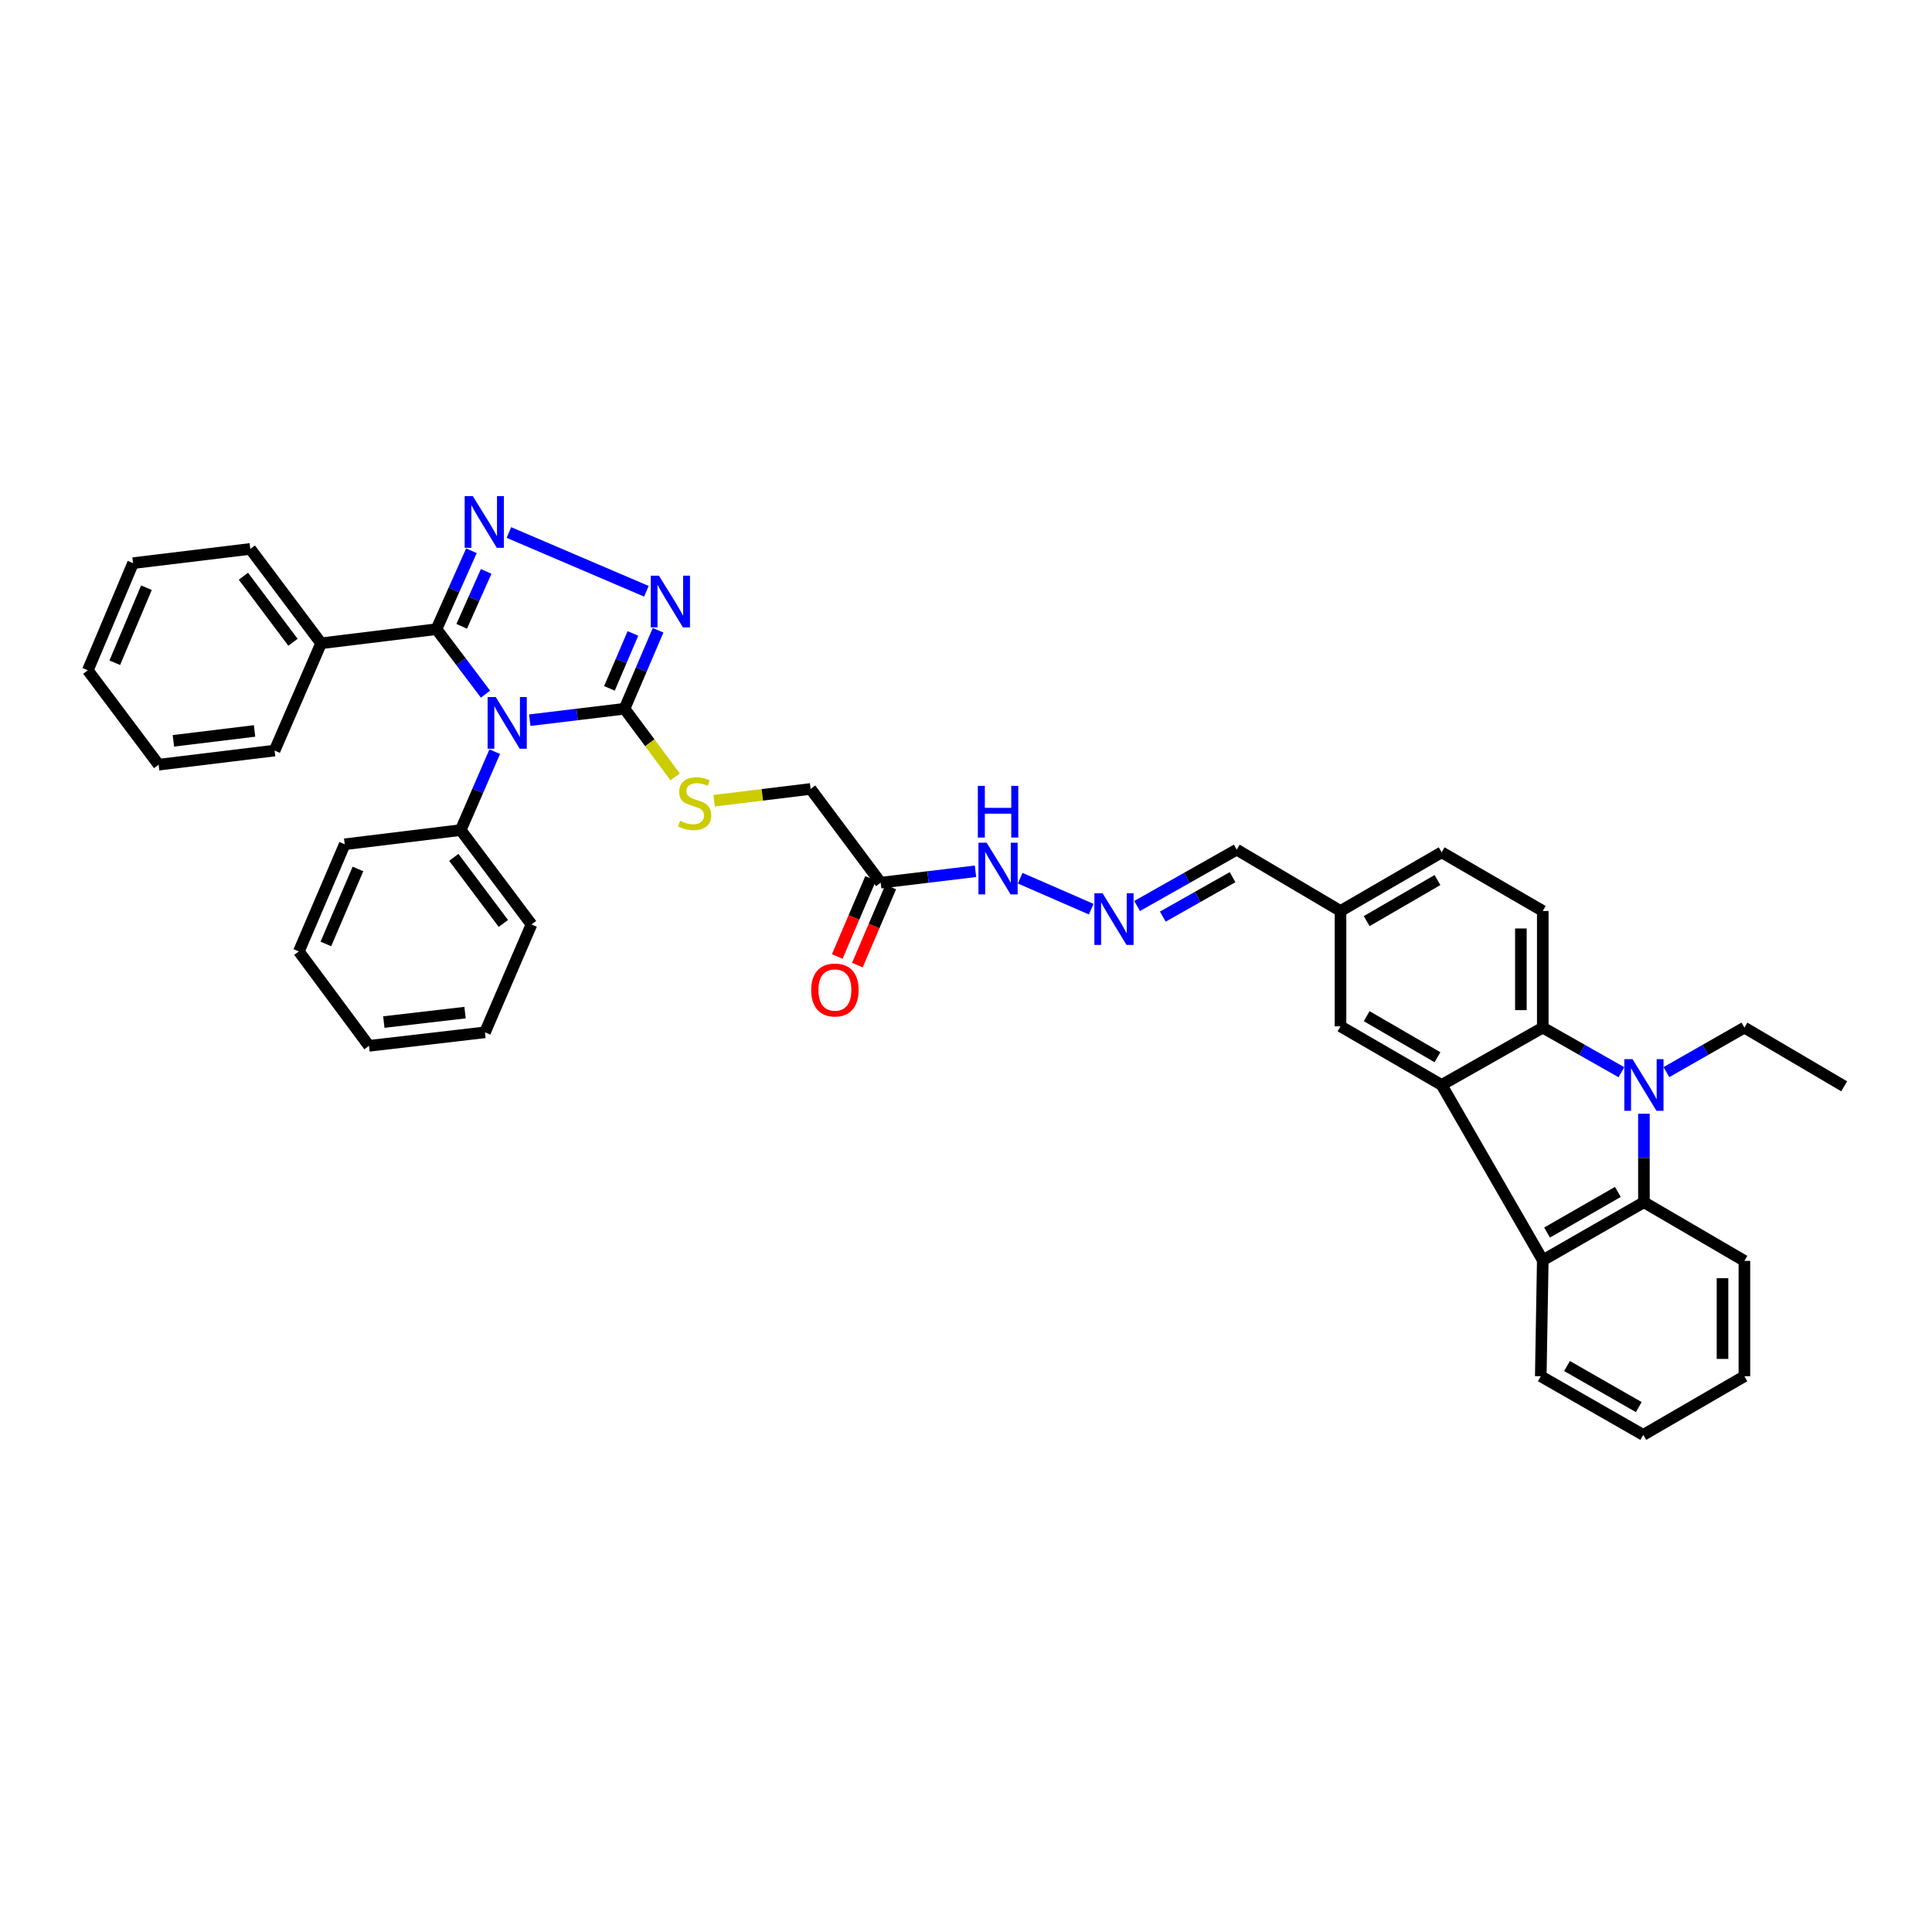 <?xml version='1.0' encoding='iso-8859-1'?>
<svg version='1.1' baseProfile='full'
              xmlns='http://www.w3.org/2000/svg'
                      xmlns:rdkit='http://www.rdkit.org/xml'
                      xmlns:xlink='http://www.w3.org/1999/xlink'
                  xml:space='preserve'
width='1000px' height='1000px' viewBox='0 0 1000 1000'>
<!-- END OF HEADER -->
<rect style='opacity:1.0;fill:#FFFFFF;stroke:none' width='1000' height='1000' x='0' y='0'> </rect>
<path class='bond-0' d='M 251.289,359.286 L 238.599,342.47' style='fill:none;fill-rule:evenodd;stroke:#0000FF;stroke-width:6px;stroke-linecap:butt;stroke-linejoin:miter;stroke-opacity:1' />
<path class='bond-0' d='M 238.599,342.47 L 225.909,325.655' style='fill:none;fill-rule:evenodd;stroke:#000000;stroke-width:6px;stroke-linecap:butt;stroke-linejoin:miter;stroke-opacity:1' />
<path class='bond-3' d='M 274.2,372.77 L 298.727,369.81' style='fill:none;fill-rule:evenodd;stroke:#0000FF;stroke-width:6px;stroke-linecap:butt;stroke-linejoin:miter;stroke-opacity:1' />
<path class='bond-3' d='M 298.727,369.81 L 323.254,366.85' style='fill:none;fill-rule:evenodd;stroke:#000000;stroke-width:6px;stroke-linecap:butt;stroke-linejoin:miter;stroke-opacity:1' />
<path class='bond-12' d='M 256.07,389.064 L 247.267,409.356' style='fill:none;fill-rule:evenodd;stroke:#0000FF;stroke-width:6px;stroke-linecap:butt;stroke-linejoin:miter;stroke-opacity:1' />
<path class='bond-12' d='M 247.267,409.356 L 238.464,429.648' style='fill:none;fill-rule:evenodd;stroke:#000000;stroke-width:6px;stroke-linecap:butt;stroke-linejoin:miter;stroke-opacity:1' />
<path class='bond-1' d='M 225.909,325.655 L 234.96,305.36' style='fill:none;fill-rule:evenodd;stroke:#000000;stroke-width:6px;stroke-linecap:butt;stroke-linejoin:miter;stroke-opacity:1' />
<path class='bond-1' d='M 234.96,305.36 L 244.011,285.065' style='fill:none;fill-rule:evenodd;stroke:#0000FF;stroke-width:6px;stroke-linecap:butt;stroke-linejoin:miter;stroke-opacity:1' />
<path class='bond-1' d='M 238.975,324.182 L 245.311,309.976' style='fill:none;fill-rule:evenodd;stroke:#000000;stroke-width:6px;stroke-linecap:butt;stroke-linejoin:miter;stroke-opacity:1' />
<path class='bond-1' d='M 245.311,309.976 L 251.646,295.769' style='fill:none;fill-rule:evenodd;stroke:#0000FF;stroke-width:6px;stroke-linecap:butt;stroke-linejoin:miter;stroke-opacity:1' />
<path class='bond-15' d='M 225.909,325.655 L 166.209,332.971' style='fill:none;fill-rule:evenodd;stroke:#000000;stroke-width:6px;stroke-linecap:butt;stroke-linejoin:miter;stroke-opacity:1' />
<path class='bond-38' d='M 263.415,275.628 L 334.575,306.043' style='fill:none;fill-rule:evenodd;stroke:#0000FF;stroke-width:6px;stroke-linecap:butt;stroke-linejoin:miter;stroke-opacity:1' />
<path class='bond-2' d='M 839.244,554.973 L 818.891,543.433' style='fill:none;fill-rule:evenodd;stroke:#0000FF;stroke-width:6px;stroke-linecap:butt;stroke-linejoin:miter;stroke-opacity:1' />
<path class='bond-2' d='M 818.891,543.433 L 798.539,531.892' style='fill:none;fill-rule:evenodd;stroke:#000000;stroke-width:6px;stroke-linecap:butt;stroke-linejoin:miter;stroke-opacity:1' />
<path class='bond-21' d='M 862.532,554.934 L 882.715,543.413' style='fill:none;fill-rule:evenodd;stroke:#0000FF;stroke-width:6px;stroke-linecap:butt;stroke-linejoin:miter;stroke-opacity:1' />
<path class='bond-21' d='M 882.715,543.413 L 902.898,531.892' style='fill:none;fill-rule:evenodd;stroke:#000000;stroke-width:6px;stroke-linecap:butt;stroke-linejoin:miter;stroke-opacity:1' />
<path class='bond-42' d='M 850.892,576.469 L 850.892,599.371' style='fill:none;fill-rule:evenodd;stroke:#0000FF;stroke-width:6px;stroke-linecap:butt;stroke-linejoin:miter;stroke-opacity:1' />
<path class='bond-42' d='M 850.892,599.371 L 850.892,622.273' style='fill:none;fill-rule:evenodd;stroke:#000000;stroke-width:6px;stroke-linecap:butt;stroke-linejoin:miter;stroke-opacity:1' />
<path class='bond-4' d='M 323.254,366.85 L 331.94,346.541' style='fill:none;fill-rule:evenodd;stroke:#000000;stroke-width:6px;stroke-linecap:butt;stroke-linejoin:miter;stroke-opacity:1' />
<path class='bond-4' d='M 331.94,346.541 L 340.626,326.232' style='fill:none;fill-rule:evenodd;stroke:#0000FF;stroke-width:6px;stroke-linecap:butt;stroke-linejoin:miter;stroke-opacity:1' />
<path class='bond-4' d='M 315.44,356.301 L 321.52,342.085' style='fill:none;fill-rule:evenodd;stroke:#000000;stroke-width:6px;stroke-linecap:butt;stroke-linejoin:miter;stroke-opacity:1' />
<path class='bond-4' d='M 321.52,342.085 L 327.6,327.868' style='fill:none;fill-rule:evenodd;stroke:#0000FF;stroke-width:6px;stroke-linecap:butt;stroke-linejoin:miter;stroke-opacity:1' />
<path class='bond-10' d='M 323.254,366.85 L 336.351,384.474' style='fill:none;fill-rule:evenodd;stroke:#000000;stroke-width:6px;stroke-linecap:butt;stroke-linejoin:miter;stroke-opacity:1' />
<path class='bond-10' d='M 336.351,384.474 L 349.449,402.098' style='fill:none;fill-rule:evenodd;stroke:#CCCC00;stroke-width:6px;stroke-linecap:butt;stroke-linejoin:miter;stroke-opacity:1' />
<path class='bond-5' d='M 746.193,561.578 L 693.846,531.224' style='fill:none;fill-rule:evenodd;stroke:#000000;stroke-width:6px;stroke-linecap:butt;stroke-linejoin:miter;stroke-opacity:1' />
<path class='bond-5' d='M 744.026,547.221 L 707.383,525.973' style='fill:none;fill-rule:evenodd;stroke:#000000;stroke-width:6px;stroke-linecap:butt;stroke-linejoin:miter;stroke-opacity:1' />
<path class='bond-8' d='M 746.193,561.578 L 798.539,652.3' style='fill:none;fill-rule:evenodd;stroke:#000000;stroke-width:6px;stroke-linecap:butt;stroke-linejoin:miter;stroke-opacity:1' />
<path class='bond-41' d='M 746.193,561.578 L 798.539,531.892' style='fill:none;fill-rule:evenodd;stroke:#000000;stroke-width:6px;stroke-linecap:butt;stroke-linejoin:miter;stroke-opacity:1' />
<path class='bond-6' d='M 798.539,531.892 L 798.539,471.524' style='fill:none;fill-rule:evenodd;stroke:#000000;stroke-width:6px;stroke-linecap:butt;stroke-linejoin:miter;stroke-opacity:1' />
<path class='bond-6' d='M 787.206,522.837 L 787.206,480.579' style='fill:none;fill-rule:evenodd;stroke:#000000;stroke-width:6px;stroke-linecap:butt;stroke-linejoin:miter;stroke-opacity:1' />
<path class='bond-7' d='M 850.892,622.273 L 798.539,652.3' style='fill:none;fill-rule:evenodd;stroke:#000000;stroke-width:6px;stroke-linecap:butt;stroke-linejoin:miter;stroke-opacity:1' />
<path class='bond-7' d='M 837.4,616.946 L 800.753,637.965' style='fill:none;fill-rule:evenodd;stroke:#000000;stroke-width:6px;stroke-linecap:butt;stroke-linejoin:miter;stroke-opacity:1' />
<path class='bond-23' d='M 850.892,622.273 L 902.898,652.627' style='fill:none;fill-rule:evenodd;stroke:#000000;stroke-width:6px;stroke-linecap:butt;stroke-linejoin:miter;stroke-opacity:1' />
<path class='bond-24' d='M 798.539,652.3 L 797.5,712.334' style='fill:none;fill-rule:evenodd;stroke:#000000;stroke-width:6px;stroke-linecap:butt;stroke-linejoin:miter;stroke-opacity:1' />
<path class='bond-9' d='M 455.839,456.879 L 419.573,408.355' style='fill:none;fill-rule:evenodd;stroke:#000000;stroke-width:6px;stroke-linecap:butt;stroke-linejoin:miter;stroke-opacity:1' />
<path class='bond-16' d='M 455.839,456.879 L 480.378,453.924' style='fill:none;fill-rule:evenodd;stroke:#000000;stroke-width:6px;stroke-linecap:butt;stroke-linejoin:miter;stroke-opacity:1' />
<path class='bond-16' d='M 480.378,453.924 L 504.918,450.969' style='fill:none;fill-rule:evenodd;stroke:#0000FF;stroke-width:6px;stroke-linecap:butt;stroke-linejoin:miter;stroke-opacity:1' />
<path class='bond-17' d='M 450.628,454.653 L 441.992,474.872' style='fill:none;fill-rule:evenodd;stroke:#000000;stroke-width:6px;stroke-linecap:butt;stroke-linejoin:miter;stroke-opacity:1' />
<path class='bond-17' d='M 441.992,474.872 L 433.356,495.091' style='fill:none;fill-rule:evenodd;stroke:#FF0000;stroke-width:6px;stroke-linecap:butt;stroke-linejoin:miter;stroke-opacity:1' />
<path class='bond-17' d='M 461.05,459.105 L 452.414,479.324' style='fill:none;fill-rule:evenodd;stroke:#000000;stroke-width:6px;stroke-linecap:butt;stroke-linejoin:miter;stroke-opacity:1' />
<path class='bond-17' d='M 452.414,479.324 L 443.778,499.542' style='fill:none;fill-rule:evenodd;stroke:#FF0000;stroke-width:6px;stroke-linecap:butt;stroke-linejoin:miter;stroke-opacity:1' />
<path class='bond-18' d='M 369.632,414.452 L 394.603,411.403' style='fill:none;fill-rule:evenodd;stroke:#CCCC00;stroke-width:6px;stroke-linecap:butt;stroke-linejoin:miter;stroke-opacity:1' />
<path class='bond-18' d='M 394.603,411.403 L 419.573,408.355' style='fill:none;fill-rule:evenodd;stroke:#000000;stroke-width:6px;stroke-linecap:butt;stroke-linejoin:miter;stroke-opacity:1' />
<path class='bond-11' d='M 798.539,471.524 L 746.193,441.151' style='fill:none;fill-rule:evenodd;stroke:#000000;stroke-width:6px;stroke-linecap:butt;stroke-linejoin:miter;stroke-opacity:1' />
<path class='bond-25' d='M 238.464,429.648 L 275.101,478.494' style='fill:none;fill-rule:evenodd;stroke:#000000;stroke-width:6px;stroke-linecap:butt;stroke-linejoin:miter;stroke-opacity:1' />
<path class='bond-25' d='M 234.893,443.775 L 260.539,477.967' style='fill:none;fill-rule:evenodd;stroke:#000000;stroke-width:6px;stroke-linecap:butt;stroke-linejoin:miter;stroke-opacity:1' />
<path class='bond-26' d='M 238.464,429.648 L 178.423,436.99' style='fill:none;fill-rule:evenodd;stroke:#000000;stroke-width:6px;stroke-linecap:butt;stroke-linejoin:miter;stroke-opacity:1' />
<path class='bond-13' d='M 564.813,470.578 L 528.049,454.556' style='fill:none;fill-rule:evenodd;stroke:#0000FF;stroke-width:6px;stroke-linecap:butt;stroke-linejoin:miter;stroke-opacity:1' />
<path class='bond-19' d='M 588.561,468.945 L 614.344,454.368' style='fill:none;fill-rule:evenodd;stroke:#0000FF;stroke-width:6px;stroke-linecap:butt;stroke-linejoin:miter;stroke-opacity:1' />
<path class='bond-19' d='M 614.344,454.368 L 640.127,439.791' style='fill:none;fill-rule:evenodd;stroke:#000000;stroke-width:6px;stroke-linecap:butt;stroke-linejoin:miter;stroke-opacity:1' />
<path class='bond-19' d='M 601.873,474.438 L 619.922,464.234' style='fill:none;fill-rule:evenodd;stroke:#0000FF;stroke-width:6px;stroke-linecap:butt;stroke-linejoin:miter;stroke-opacity:1' />
<path class='bond-19' d='M 619.922,464.234 L 637.97,454.03' style='fill:none;fill-rule:evenodd;stroke:#000000;stroke-width:6px;stroke-linecap:butt;stroke-linejoin:miter;stroke-opacity:1' />
<path class='bond-14' d='M 693.846,531.224 L 693.846,471.524' style='fill:none;fill-rule:evenodd;stroke:#000000;stroke-width:6px;stroke-linecap:butt;stroke-linejoin:miter;stroke-opacity:1' />
<path class='bond-27' d='M 166.209,332.971 L 129.559,284.119' style='fill:none;fill-rule:evenodd;stroke:#000000;stroke-width:6px;stroke-linecap:butt;stroke-linejoin:miter;stroke-opacity:1' />
<path class='bond-27' d='M 151.646,332.444 L 125.991,298.248' style='fill:none;fill-rule:evenodd;stroke:#000000;stroke-width:6px;stroke-linecap:butt;stroke-linejoin:miter;stroke-opacity:1' />
<path class='bond-28' d='M 166.209,332.971 L 142.132,388.484' style='fill:none;fill-rule:evenodd;stroke:#000000;stroke-width:6px;stroke-linecap:butt;stroke-linejoin:miter;stroke-opacity:1' />
<path class='bond-20' d='M 640.127,439.791 L 693.846,471.524' style='fill:none;fill-rule:evenodd;stroke:#000000;stroke-width:6px;stroke-linecap:butt;stroke-linejoin:miter;stroke-opacity:1' />
<path class='bond-22' d='M 693.846,471.524 L 746.193,441.151' style='fill:none;fill-rule:evenodd;stroke:#000000;stroke-width:6px;stroke-linecap:butt;stroke-linejoin:miter;stroke-opacity:1' />
<path class='bond-22' d='M 707.386,476.771 L 744.028,455.51' style='fill:none;fill-rule:evenodd;stroke:#000000;stroke-width:6px;stroke-linecap:butt;stroke-linejoin:miter;stroke-opacity:1' />
<path class='bond-29' d='M 902.898,531.892 L 954.545,562.277' style='fill:none;fill-rule:evenodd;stroke:#000000;stroke-width:6px;stroke-linecap:butt;stroke-linejoin:miter;stroke-opacity:1' />
<path class='bond-43' d='M 902.898,652.627 L 902.898,712.334' style='fill:none;fill-rule:evenodd;stroke:#000000;stroke-width:6px;stroke-linecap:butt;stroke-linejoin:miter;stroke-opacity:1' />
<path class='bond-43' d='M 891.565,661.583 L 891.565,703.378' style='fill:none;fill-rule:evenodd;stroke:#000000;stroke-width:6px;stroke-linecap:butt;stroke-linejoin:miter;stroke-opacity:1' />
<path class='bond-31' d='M 797.5,712.334 L 850.552,742.7' style='fill:none;fill-rule:evenodd;stroke:#000000;stroke-width:6px;stroke-linecap:butt;stroke-linejoin:miter;stroke-opacity:1' />
<path class='bond-31' d='M 811.088,707.053 L 848.224,728.309' style='fill:none;fill-rule:evenodd;stroke:#000000;stroke-width:6px;stroke-linecap:butt;stroke-linejoin:miter;stroke-opacity:1' />
<path class='bond-32' d='M 275.101,478.494 L 251.024,534.335' style='fill:none;fill-rule:evenodd;stroke:#000000;stroke-width:6px;stroke-linecap:butt;stroke-linejoin:miter;stroke-opacity:1' />
<path class='bond-35' d='M 178.423,436.99 L 154.687,492.459' style='fill:none;fill-rule:evenodd;stroke:#000000;stroke-width:6px;stroke-linecap:butt;stroke-linejoin:miter;stroke-opacity:1' />
<path class='bond-35' d='M 185.282,449.769 L 168.666,488.597' style='fill:none;fill-rule:evenodd;stroke:#000000;stroke-width:6px;stroke-linecap:butt;stroke-linejoin:miter;stroke-opacity:1' />
<path class='bond-34' d='M 129.559,284.119 L 68.864,291.479' style='fill:none;fill-rule:evenodd;stroke:#000000;stroke-width:6px;stroke-linecap:butt;stroke-linejoin:miter;stroke-opacity:1' />
<path class='bond-33' d='M 142.132,388.484 L 82.117,395.8' style='fill:none;fill-rule:evenodd;stroke:#000000;stroke-width:6px;stroke-linecap:butt;stroke-linejoin:miter;stroke-opacity:1' />
<path class='bond-33' d='M 131.759,378.332 L 89.748,383.453' style='fill:none;fill-rule:evenodd;stroke:#000000;stroke-width:6px;stroke-linecap:butt;stroke-linejoin:miter;stroke-opacity:1' />
<path class='bond-30' d='M 902.898,712.334 L 850.552,742.7' style='fill:none;fill-rule:evenodd;stroke:#000000;stroke-width:6px;stroke-linecap:butt;stroke-linejoin:miter;stroke-opacity:1' />
<path class='bond-39' d='M 251.024,534.335 L 190.978,541.323' style='fill:none;fill-rule:evenodd;stroke:#000000;stroke-width:6px;stroke-linecap:butt;stroke-linejoin:miter;stroke-opacity:1' />
<path class='bond-39' d='M 240.707,524.126 L 198.675,529.018' style='fill:none;fill-rule:evenodd;stroke:#000000;stroke-width:6px;stroke-linecap:butt;stroke-linejoin:miter;stroke-opacity:1' />
<path class='bond-36' d='M 82.117,395.8 L 45.455,346.948' style='fill:none;fill-rule:evenodd;stroke:#000000;stroke-width:6px;stroke-linecap:butt;stroke-linejoin:miter;stroke-opacity:1' />
<path class='bond-40' d='M 68.864,291.479 L 45.455,346.948' style='fill:none;fill-rule:evenodd;stroke:#000000;stroke-width:6px;stroke-linecap:butt;stroke-linejoin:miter;stroke-opacity:1' />
<path class='bond-40' d='M 75.794,304.206 L 59.407,343.034' style='fill:none;fill-rule:evenodd;stroke:#000000;stroke-width:6px;stroke-linecap:butt;stroke-linejoin:miter;stroke-opacity:1' />
<path class='bond-37' d='M 154.687,492.459 L 190.978,541.323' style='fill:none;fill-rule:evenodd;stroke:#000000;stroke-width:6px;stroke-linecap:butt;stroke-linejoin:miter;stroke-opacity:1' />
<path  class='atom-0' d='M 256.615 360.806
L 265.38 374.972
Q 266.249 376.37, 267.646 378.901
Q 269.044 381.432, 269.12 381.583
L 269.12 360.806
L 272.671 360.806
L 272.671 387.552
L 269.006 387.552
L 259.6 372.064
Q 258.504 370.25, 257.333 368.173
Q 256.2 366.095, 255.86 365.453
L 255.86 387.552
L 252.384 387.552
L 252.384 360.806
L 256.615 360.806
' fill='#0000FF'/>
<path  class='atom-2' d='M 244.741 256.8
L 253.505 270.966
Q 254.374 272.364, 255.772 274.895
Q 257.169 277.426, 257.245 277.577
L 257.245 256.8
L 260.796 256.8
L 260.796 283.546
L 257.132 283.546
L 247.725 268.057
Q 246.63 266.244, 245.459 264.166
Q 244.325 262.088, 243.985 261.446
L 243.985 283.546
L 240.51 283.546
L 240.51 256.8
L 244.741 256.8
' fill='#0000FF'/>
<path  class='atom-3' d='M 844.98 548.205
L 853.744 562.372
Q 854.613 563.769, 856.01 566.3
Q 857.408 568.831, 857.484 568.982
L 857.484 548.205
L 861.035 548.205
L 861.035 574.951
L 857.37 574.951
L 847.964 559.463
Q 846.868 557.649, 845.697 555.572
Q 844.564 553.494, 844.224 552.852
L 844.224 574.951
L 840.749 574.951
L 840.749 548.205
L 844.98 548.205
' fill='#0000FF'/>
<path  class='atom-5' d='M 341.078 297.977
L 349.843 312.143
Q 350.712 313.541, 352.109 316.072
Q 353.507 318.603, 353.583 318.754
L 353.583 297.977
L 357.134 297.977
L 357.134 324.723
L 353.469 324.723
L 344.063 309.234
Q 342.967 307.421, 341.796 305.343
Q 340.663 303.265, 340.323 302.623
L 340.323 324.723
L 336.847 324.723
L 336.847 297.977
L 341.078 297.977
' fill='#0000FF'/>
<path  class='atom-11' d='M 351.99 424.863
Q 352.292 424.977, 353.539 425.505
Q 354.785 426.034, 356.145 426.374
Q 357.543 426.677, 358.903 426.677
Q 361.434 426.677, 362.907 425.468
Q 364.381 424.221, 364.381 422.068
Q 364.381 420.594, 363.625 419.688
Q 362.907 418.781, 361.774 418.29
Q 360.641 417.799, 358.752 417.232
Q 356.372 416.515, 354.936 415.835
Q 353.539 415.155, 352.519 413.719
Q 351.536 412.283, 351.536 409.866
Q 351.536 406.504, 353.803 404.426
Q 356.107 402.348, 360.641 402.348
Q 363.738 402.348, 367.252 403.821
L 366.383 406.73
Q 363.172 405.408, 360.754 405.408
Q 358.147 405.408, 356.712 406.504
Q 355.276 407.561, 355.314 409.412
Q 355.314 410.848, 356.032 411.717
Q 356.787 412.586, 357.845 413.077
Q 358.941 413.568, 360.754 414.135
Q 363.172 414.89, 364.607 415.646
Q 366.043 416.401, 367.063 417.95
Q 368.12 419.461, 368.12 422.068
Q 368.12 425.77, 365.627 427.772
Q 363.172 429.736, 359.054 429.736
Q 356.674 429.736, 354.861 429.208
Q 353.085 428.716, 350.97 427.848
L 351.99 424.863
' fill='#CCCC00'/>
<path  class='atom-14' d='M 570.681 462.338
L 579.445 476.504
Q 580.314 477.902, 581.712 480.433
Q 583.109 482.964, 583.185 483.115
L 583.185 462.338
L 586.736 462.338
L 586.736 489.084
L 583.072 489.084
L 573.665 473.596
Q 572.57 471.782, 571.399 469.705
Q 570.265 467.627, 569.925 466.985
L 569.925 489.084
L 566.45 489.084
L 566.45 462.338
L 570.681 462.338
' fill='#0000FF'/>
<path  class='atom-17' d='M 510.678 436.19
L 519.443 450.356
Q 520.311 451.754, 521.709 454.285
Q 523.107 456.816, 523.182 456.967
L 523.182 436.19
L 526.734 436.19
L 526.734 462.936
L 523.069 462.936
L 513.663 447.448
Q 512.567 445.634, 511.396 443.557
Q 510.263 441.479, 509.923 440.837
L 509.923 462.936
L 506.447 462.936
L 506.447 436.19
L 510.678 436.19
' fill='#0000FF'/>
<path  class='atom-17' d='M 506.126 406.769
L 509.753 406.769
L 509.753 418.14
L 523.428 418.14
L 523.428 406.769
L 527.055 406.769
L 527.055 433.515
L 523.428 433.515
L 523.428 421.162
L 509.753 421.162
L 509.753 433.515
L 506.126 433.515
L 506.126 406.769
' fill='#0000FF'/>
<path  class='atom-18' d='M 419.869 512.424
Q 419.869 506.002, 423.042 502.413
Q 426.215 498.824, 432.146 498.824
Q 438.077 498.824, 441.25 502.413
Q 444.424 506.002, 444.424 512.424
Q 444.424 518.922, 441.213 522.624
Q 438.002 526.288, 432.146 526.288
Q 426.253 526.288, 423.042 522.624
Q 419.869 518.959, 419.869 512.424
M 432.146 523.266
Q 436.226 523.266, 438.417 520.546
Q 440.646 517.788, 440.646 512.424
Q 440.646 507.173, 438.417 504.529
Q 436.226 501.846, 432.146 501.846
Q 428.066 501.846, 425.837 504.491
Q 423.646 507.135, 423.646 512.424
Q 423.646 517.826, 425.837 520.546
Q 428.066 523.266, 432.146 523.266
' fill='#FF0000'/>
</svg>
